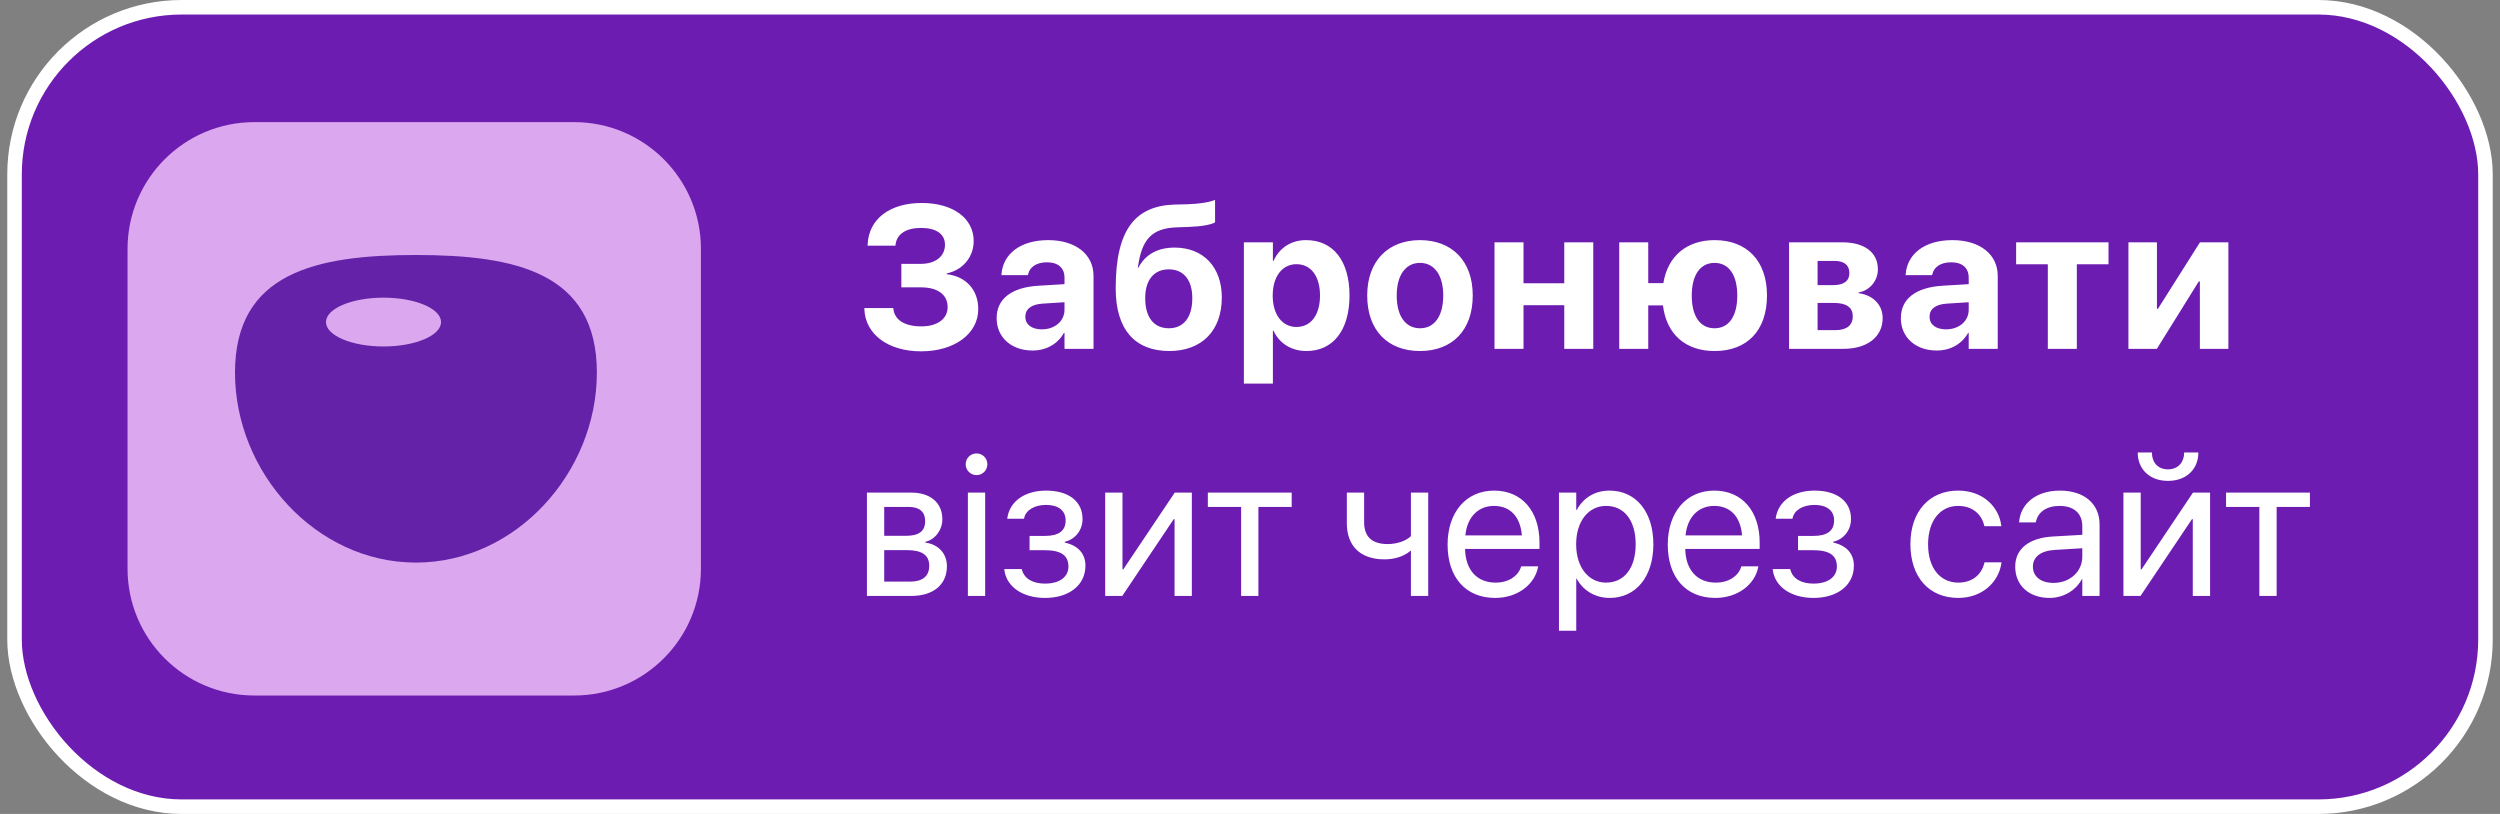 <svg width="172" height="56" viewBox="0 0 172 56" fill="none" xmlns="http://www.w3.org/2000/svg">
<rect x="0" y="0" width="172" height="56" fill="#808080" stroke="none"/>
<rect x="1" y="0.5" width="170" height="55" rx="11.5" fill="#6D1CB1"/>
<rect x="1" y="0.5" width="170" height="55" rx="11.5" stroke="white"/>
<g clip-path="url(#clip0_2099_1388)">
<path d="M39.499 47.851H17.5C12.681 47.851 8.775 43.944 8.775 39.126V17.127C8.775 12.308 12.682 8.402 17.5 8.402H39.499C44.318 8.402 48.224 12.309 48.224 17.127V39.126C48.224 43.944 44.318 47.851 39.499 47.851Z" fill="#DBA7EE"/>
<path d="M28.616 17.544C21.742 17.544 16.168 18.761 16.168 25.637C16.168 32.511 21.742 38.706 28.616 38.706C35.491 38.706 41.064 32.511 41.064 25.637C41.064 18.761 35.491 17.544 28.616 17.544ZM26.385 23.837C24.199 23.837 22.427 23.085 22.427 22.158C22.427 21.231 24.199 20.479 26.385 20.479C28.572 20.479 30.344 21.231 30.344 22.158C30.344 23.085 28.572 23.837 26.385 23.837Z" fill="#6422A8"/>
</g>
<path d="M62.012 19.769V18.155H63.338C64.363 18.155 65.013 17.636 65.013 16.843V16.829C65.013 16.105 64.418 15.681 63.372 15.681C62.34 15.681 61.704 16.098 61.615 16.822L61.608 16.904H59.688L59.694 16.822C59.77 15.065 61.212 13.965 63.42 13.965C65.566 13.965 66.988 15.018 66.988 16.576V16.59C66.988 17.684 66.243 18.579 65.136 18.811V18.866C66.469 19.017 67.303 19.953 67.303 21.259V21.273C67.303 22.961 65.669 24.171 63.372 24.171C61.089 24.171 59.53 22.988 59.469 21.273V21.197H61.458L61.465 21.259C61.554 22.024 62.251 22.455 63.393 22.455C64.486 22.455 65.197 21.936 65.197 21.136V21.122C65.197 20.274 64.514 19.769 63.358 19.769H62.012ZM71.037 24.116C69.567 24.116 68.569 23.193 68.569 21.901V21.888C68.569 20.555 69.601 19.775 71.426 19.659L73.238 19.55V19.099C73.238 18.449 72.814 18.046 72.028 18.046C71.283 18.046 70.838 18.395 70.736 18.866L70.722 18.928H68.897L68.904 18.846C69.013 17.492 70.175 16.521 72.117 16.521C74.003 16.521 75.234 17.499 75.234 18.976V24H73.238V22.906H73.197C72.773 23.658 71.994 24.116 71.037 24.116ZM70.544 21.799C70.544 22.339 70.996 22.66 71.679 22.66C72.575 22.66 73.238 22.086 73.238 21.32V20.794L71.727 20.89C70.954 20.938 70.544 21.266 70.544 21.785V21.799ZM80.451 24.15C78.086 24.15 76.76 22.674 76.76 19.844V19.83C76.76 15.742 78.14 14.163 80.813 14.074L81.668 14.054C82.495 14.026 83.185 13.924 83.596 13.753V15.298C83.322 15.462 82.638 15.585 81.791 15.612L80.984 15.64C79.2 15.694 78.557 16.521 78.298 18.319L78.284 18.415H78.325C78.776 17.54 79.61 17.034 80.813 17.034C82.782 17.034 84.06 18.367 84.06 20.459V20.473C84.06 22.749 82.68 24.15 80.451 24.15ZM80.417 22.585C81.428 22.585 82.03 21.84 82.03 20.52V20.507C82.03 19.256 81.428 18.531 80.417 18.531C79.398 18.531 78.79 19.256 78.79 20.507V20.52C78.79 21.84 79.391 22.585 80.417 22.585ZM85.579 26.393V16.672H87.575V17.95H87.616C88.02 17.061 88.813 16.521 89.859 16.521C91.718 16.521 92.846 17.943 92.846 20.329V20.336C92.846 22.715 91.718 24.15 89.886 24.15C88.833 24.15 88.013 23.617 87.616 22.749H87.575V26.393H85.579ZM89.195 22.496C90.194 22.496 90.816 21.669 90.816 20.336V20.329C90.816 18.989 90.187 18.176 89.195 18.176C88.232 18.176 87.562 19.01 87.562 20.336V20.343C87.562 21.662 88.232 22.496 89.195 22.496ZM97.694 24.15C95.472 24.15 94.064 22.722 94.064 20.336V20.322C94.064 17.964 95.5 16.521 97.694 16.521C99.888 16.521 101.324 17.95 101.324 20.322V20.336C101.324 22.729 99.909 24.15 97.694 24.15ZM97.701 22.585C98.678 22.585 99.294 21.765 99.294 20.336V20.322C99.294 18.907 98.665 18.087 97.694 18.087C96.73 18.087 96.094 18.907 96.094 20.322V20.336C96.094 21.771 96.716 22.585 97.701 22.585ZM107.621 24V20.999H104.818V24H102.822V16.672H104.818V19.488H107.621V16.672H109.617V24H107.621ZM111.403 24V16.672H113.399V19.481H114.438C114.739 17.622 116.044 16.521 117.965 16.521C120.18 16.521 121.568 17.943 121.568 20.322V20.336C121.568 22.742 120.201 24.15 117.965 24.15C115.962 24.15 114.657 23.002 114.411 21.013H113.399V24H111.403ZM117.958 22.585C118.943 22.585 119.524 21.765 119.524 20.343V20.329C119.524 18.914 118.943 18.087 117.958 18.087C116.981 18.087 116.393 18.914 116.393 20.329V20.343C116.393 21.765 116.974 22.585 117.958 22.585ZM123.087 24V16.672H126.758C128.282 16.672 129.198 17.369 129.198 18.524V18.538C129.198 19.317 128.624 20.001 127.872 20.117V20.172C128.849 20.295 129.526 20.965 129.526 21.874V21.888C129.526 23.166 128.487 24 126.826 24H123.087ZM125.049 19.618H126.115C126.846 19.618 127.236 19.338 127.236 18.791V18.777C127.236 18.237 126.874 17.95 126.218 17.95H125.049V19.618ZM125.049 22.715H126.259C127.038 22.715 127.469 22.394 127.469 21.765V21.751C127.469 21.136 127.017 20.842 126.17 20.842H125.049V22.715ZM133.246 24.116C131.777 24.116 130.779 23.193 130.779 21.901V21.888C130.779 20.555 131.811 19.775 133.636 19.659L135.447 19.55V19.099C135.447 18.449 135.024 18.046 134.238 18.046C133.492 18.046 133.048 18.395 132.946 18.866L132.932 18.928H131.107L131.113 18.846C131.223 17.492 132.385 16.521 134.326 16.521C136.213 16.521 137.444 17.499 137.444 18.976V24H135.447V22.906H135.406C134.983 23.658 134.203 24.116 133.246 24.116ZM132.754 21.799C132.754 22.339 133.205 22.66 133.889 22.66C134.784 22.66 135.447 22.086 135.447 21.32V20.794L133.937 20.89C133.164 20.938 132.754 21.266 132.754 21.785V21.799ZM145.067 16.672V18.183H142.886V24H140.89V18.183H138.71V16.672H145.067ZM146.436 24V16.672H148.397V21.245H148.466L151.357 16.672H153.312V24H151.351V19.365H151.275L148.391 24H146.436Z" fill="white"/>
<path d="M59.645 41V33.891H62.687C64.019 33.891 64.833 34.595 64.833 35.723V35.736C64.833 36.468 64.32 37.138 63.664 37.274V37.329C64.56 37.452 65.147 38.081 65.147 38.949V38.963C65.147 40.214 64.218 41 62.707 41H59.645ZM60.834 36.864H62.331C63.227 36.864 63.65 36.543 63.65 35.859V35.846C63.65 35.21 63.254 34.875 62.509 34.875H60.834V36.864ZM60.834 40.016H62.605C63.466 40.016 63.931 39.647 63.931 38.935V38.922C63.931 38.19 63.432 37.849 62.393 37.849H60.834V40.016ZM67.185 32.688C66.774 32.688 66.439 32.352 66.439 31.942C66.439 31.525 66.774 31.197 67.185 31.197C67.602 31.197 67.93 31.525 67.93 31.942C67.93 32.352 67.602 32.688 67.185 32.688ZM66.59 41V33.891H67.779V41H66.59ZM71.901 41.137C70.356 41.137 69.242 40.371 69.099 39.209L69.092 39.154H70.295L70.315 39.223C70.486 39.817 71.054 40.152 71.901 40.152C72.886 40.152 73.508 39.701 73.508 38.983V38.97C73.508 38.211 72.988 37.855 71.901 37.855H70.835V36.871H71.901C72.845 36.871 73.316 36.516 73.316 35.812V35.798C73.316 35.135 72.817 34.738 71.977 34.738C71.163 34.738 70.568 35.101 70.459 35.654L70.452 35.688H69.297L69.304 35.641C69.468 34.492 70.5 33.754 71.977 33.754C73.528 33.754 74.478 34.499 74.478 35.702V35.716C74.478 36.475 73.98 37.11 73.255 37.274V37.329C74.171 37.527 74.677 38.095 74.677 38.915V38.929C74.677 40.248 73.562 41.137 71.901 41.137ZM76.037 41V33.891H77.227V39.175H77.281L80.822 33.891H81.998V41H80.809V35.716H80.754L77.213 41H76.037ZM88.868 33.891V34.875H86.578V41H85.389V34.875H83.099V33.891H88.868ZM98.261 41H97.071V37.89H97.044C96.6 38.286 95.93 38.484 95.253 38.484C93.544 38.484 92.662 37.514 92.662 36.003V33.891H93.852V35.921C93.852 36.933 94.392 37.432 95.478 37.432C96.107 37.432 96.743 37.213 97.071 36.885V33.891H98.261V41ZM102.868 41.137C100.824 41.137 99.594 39.708 99.594 37.473V37.466C99.594 35.265 100.852 33.754 102.793 33.754C104.734 33.754 105.917 35.196 105.917 37.329V37.767H100.797C100.824 39.23 101.631 40.084 102.896 40.084C103.798 40.084 104.434 39.633 104.639 39.024L104.659 38.963H105.828L105.814 39.031C105.582 40.207 104.42 41.137 102.868 41.137ZM102.786 34.807C101.754 34.807 100.947 35.511 100.817 36.837H104.707C104.591 35.456 103.825 34.807 102.786 34.807ZM107.257 43.393V33.891H108.446V35.094H108.474C108.918 34.267 109.711 33.754 110.729 33.754C112.548 33.754 113.751 35.203 113.751 37.445V37.452C113.751 39.694 112.534 41.137 110.75 41.137C109.745 41.137 108.918 40.631 108.474 39.81H108.446V43.393H107.257ZM110.497 40.084C111.755 40.084 112.534 39.072 112.534 37.452V37.445C112.534 35.812 111.755 34.807 110.497 34.807C109.294 34.807 108.439 35.852 108.439 37.445V37.452C108.439 39.038 109.301 40.084 110.497 40.084ZM118.017 41.137C115.973 41.137 114.742 39.708 114.742 37.473V37.466C114.742 35.265 116 33.754 117.941 33.754C119.883 33.754 121.065 35.196 121.065 37.329V37.767H115.945C115.973 39.23 116.779 40.084 118.044 40.084C118.946 40.084 119.582 39.633 119.787 39.024L119.808 38.963H120.977L120.963 39.031C120.73 40.207 119.568 41.137 118.017 41.137ZM117.935 34.807C116.902 34.807 116.096 35.511 115.966 36.837H119.855C119.739 35.456 118.974 34.807 117.935 34.807ZM124.771 41.137C123.226 41.137 122.111 40.371 121.968 39.209L121.961 39.154H123.164L123.185 39.223C123.355 39.817 123.923 40.152 124.771 40.152C125.755 40.152 126.377 39.701 126.377 38.983V38.97C126.377 38.211 125.857 37.855 124.771 37.855H123.704V36.871H124.771C125.714 36.871 126.186 36.516 126.186 35.812V35.798C126.186 35.135 125.687 34.738 124.846 34.738C124.032 34.738 123.438 35.101 123.328 35.654L123.321 35.688H122.166L122.173 35.641C122.337 34.492 123.369 33.754 124.846 33.754C126.397 33.754 127.348 34.499 127.348 35.702V35.716C127.348 36.475 126.849 37.11 126.124 37.274V37.329C127.04 37.527 127.546 38.095 127.546 38.915V38.929C127.546 40.248 126.432 41.137 124.771 41.137ZM134.73 41.137C132.714 41.137 131.436 39.701 131.436 37.438V37.432C131.436 35.19 132.741 33.754 134.717 33.754C136.487 33.754 137.533 34.93 137.684 36.147L137.69 36.201H136.528L136.515 36.147C136.337 35.435 135.763 34.807 134.717 34.807C133.479 34.807 132.652 35.832 132.652 37.445V37.452C132.652 39.106 133.5 40.084 134.73 40.084C135.701 40.084 136.323 39.537 136.521 38.744L136.535 38.69H137.704L137.697 38.737C137.506 40.091 136.337 41.137 134.73 41.137ZM141.013 41.137C139.598 41.137 138.647 40.282 138.647 38.99V38.977C138.647 37.767 139.591 37.008 141.225 36.912L143.262 36.796V36.201C143.262 35.333 142.694 34.807 141.703 34.807C140.787 34.807 140.213 35.244 140.076 35.88L140.062 35.941H138.914L138.921 35.866C139.023 34.697 140.042 33.754 141.717 33.754C143.398 33.754 144.451 34.663 144.451 36.085V41H143.262V39.845H143.234C142.817 40.624 141.963 41.137 141.013 41.137ZM139.864 38.99C139.864 39.674 140.425 40.105 141.279 40.105C142.4 40.105 143.262 39.332 143.262 38.3V37.719L141.361 37.835C140.411 37.89 139.864 38.313 139.864 38.977V38.99ZM149.154 33.084C147.849 33.084 147.076 32.23 147.076 31.149V31.129H148.054V31.163C148.054 31.771 148.423 32.291 149.161 32.291C149.872 32.291 150.269 31.771 150.269 31.163V31.129H151.246V31.149C151.246 32.23 150.474 33.084 149.154 33.084ZM146.092 41V33.891H147.281V39.175H147.336L150.877 33.891H152.053V41H150.863V35.716H150.809L147.268 41H146.092ZM158.923 33.891V34.875H156.633V41H155.443V34.875H153.153V33.891H158.923Z" fill="white"/>
<defs>
<clipPath id="clip0_2099_1388">
<rect width="40" height="40" fill="white" transform="translate(8.5 8)"/>
</clipPath>
</defs>
</svg>
